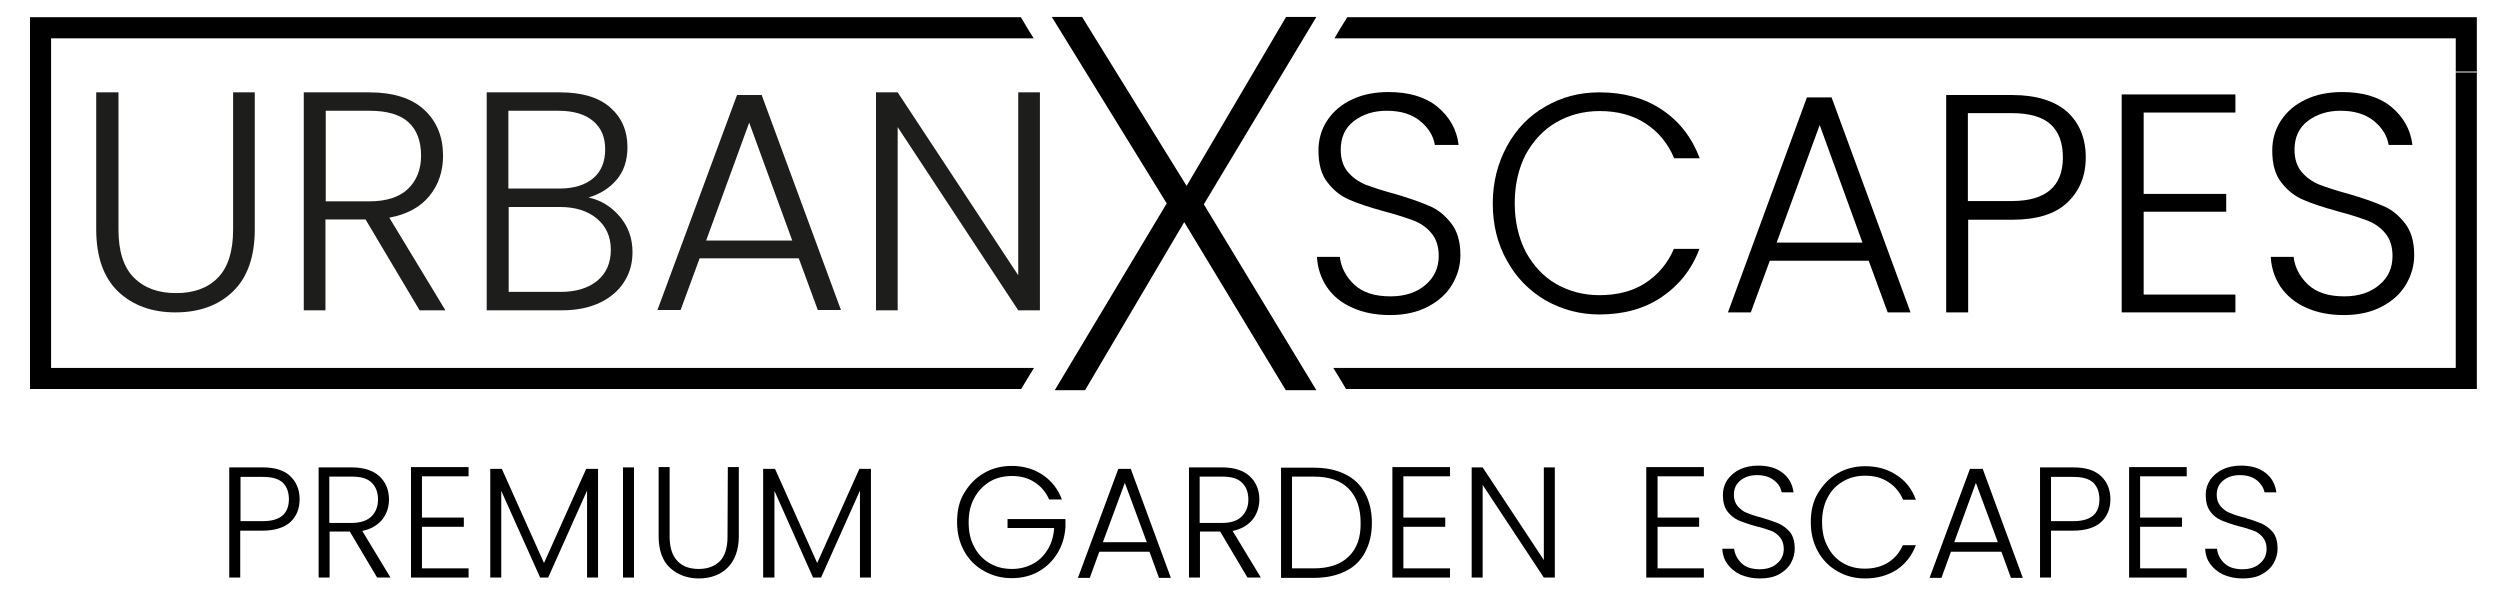 <?xml version="1.0" encoding="utf-8"?>
<!-- Generator: Adobe Illustrator 28.1.0, SVG Export Plug-In . SVG Version: 6.00 Build 0)  -->
<svg version="1.1" id="Layer_1" xmlns="http://www.w3.org/2000/svg" xmlns:xlink="http://www.w3.org/1999/xlink" x="0px" y="0px"
	 viewBox="0 0 841.9 203.9" style="enable-background:new 0 0 841.9 203.9;" xml:space="preserve">
<style type="text/css">
	.st0{fill:none;}
	.st1{fill:#1D1D1B;}
</style>
<path class="st0" d="M421.5,160.6H414v15h7.5c5.8,0,8.7-2.5,8.7-7.5c0-2.5-0.7-4.3-2.1-5.7C426.8,161.2,424.5,160.6,421.5,160.6z"/>
<path class="st0" d="M421.5,160.6H414v15h7.5c5.8,0,8.7-2.5,8.7-7.5c0-2.5-0.7-4.3-2.1-5.7C426.8,161.2,424.5,160.6,421.5,160.6z"/>
<path class="st0" d="M430.2,168.2c0-2.4-0.7-4.3-2.2-5.7c-1.4-1.3-3.7-2-6.7-2H414V176h7.5c2.9,0,5.1-0.7,6.6-2.2
	C429.5,172.4,430.2,170.5,430.2,168.2z"/>
<path class="st0" d="M430.2,168.2c0-2.4-0.7-4.3-2.2-5.7s-3.7-2-6.7-2H414V176h7.5c2.9,0,5.1-0.7,6.6-2.2
	C429.5,172.4,430.2,170.5,430.2,168.2z"/>
<g>
	<polygon class="st0" points="371.4,182.6 386.1,182.6 378.7,162.5 	"/>
	<path class="st0" d="M442.4,160.5h-7.3v30.9h7.3c5.1,0,9.1-1.3,11.8-4c2.7-2.7,4-6.5,4-11.3c0-4.9-1.3-8.7-4-11.4
		C451.5,161.8,447.6,160.5,442.4,160.5z"/>
	<polygon class="st0" points="658.1,182.6 672.9,182.6 665.5,162.5 	"/>
	<path d="M88.5,157.4H77.2v37.1h3.7v-15.8h7.5c4.1,0,7.3-1,9.4-2.9c2.1-2,3.1-4.5,3.1-7.7c0-3.2-1.1-5.8-3.1-7.7
		C95.8,158.4,92.6,157.4,88.5,157.4z M88.5,175.5H81v-14.9h7.5c3.1,0,5.2,0.6,6.7,1.9c1.3,1.3,2.1,3.1,2.1,5.7
		C97.2,173.1,94.3,175.5,88.5,175.5z"/>
	<path d="M128.7,175c1.5-1.9,2.3-4.2,2.3-6.8c0-3.2-1.1-5.8-3.2-7.8c-2.2-2-5.3-3-9.4-3h-11.1v37.1h3.7v-15.5h6.8l9.2,15.5h4.5
		l-9.5-15.7C124.9,178.2,127.1,176.9,128.7,175z M110.9,176v-15.5h7.5c3.1,0,5.3,0.6,6.7,2c1.4,1.3,2.2,3.2,2.2,5.7
		c0,2.3-0.7,4.2-2.2,5.7c-1.4,1.4-3.7,2.2-6.6,2.2H110.9z"/>
	<polygon points="138.4,194.5 157.8,194.5 157.8,191.4 142.1,191.4 142.1,177.4 156.2,177.4 156.2,174.3 142.1,174.3 142.1,160.4 
		157.8,160.4 157.8,157.3 138.4,157.3 	"/>
	<polygon points="183.2,189.6 169,157.9 165.1,157.9 165.1,194.5 168.8,194.5 168.8,165.3 181.9,194.5 184.6,194.5 197.7,165.2 
		197.7,194.5 201.4,194.5 201.4,157.9 197.4,157.9 	"/>
	<rect x="209.8" y="157.4" width="3.7" height="37.1"/>
	<path d="M245,180.8c0,3.7-0.9,6.5-2.6,8.2c-1.7,1.7-4.1,2.6-7.1,2.6c-3.1,0-5.5-0.9-7.2-2.7c-1.7-1.8-2.6-4.5-2.6-8.2v-23.4h-3.7
		v23.3c0,4.7,1.3,8.3,3.8,10.6c2.5,2.3,5.8,3.6,9.7,3.6s7.3-1.2,9.7-3.6s3.8-5.9,3.8-10.6v-23.3h-3.7L245,180.8L245,180.8z"/>
	<polygon points="275.2,189.6 261,157.9 257,157.9 257,194.5 260.8,194.5 260.8,165.3 273.8,194.5 276.5,194.5 289.6,165.2 
		289.6,194.5 293.3,194.5 293.3,157.9 289.4,157.9 	"/>
	<path d="M339.3,177.8H355c-0.2,2.8-0.9,5.2-2.2,7.3s-2.9,3.7-5,4.8c-2.1,1.1-4.4,1.7-7,1.7c-2.8,0-5.2-0.6-7.5-1.9
		c-2.2-1.3-4-3.1-5.2-5.5c-1.3-2.3-1.9-5.1-1.9-8.3s0.6-5.8,1.9-8.2s3-4.1,5.2-5.5c2.2-1.3,4.7-1.9,7.5-1.9c3,0,5.5,0.7,7.6,2.1
		c2.2,1.4,3.8,3.3,4.9,5.8h4.3c-1.3-3.5-3.5-6.3-6.5-8.3s-6.5-3-10.4-3c-3.4,0-6.6,0.8-9.3,2.4c-2.8,1.6-5,3.9-6.7,6.7
		s-2.4,6.1-2.4,9.8c0,3.7,0.8,6.9,2.4,9.8c1.6,2.9,3.8,5.1,6.7,6.7c2.8,1.6,5.9,2.4,9.3,2.4c3.3,0,6.3-0.7,9-2.2
		c2.7-1.5,4.8-3.6,6.4-6.2c1.6-2.6,2.5-5.6,2.7-8.8v-2.7h-19.5L339.3,177.8L339.3,177.8z"/>
	<path d="M376.6,157.9l-13.6,36.7h4l3.2-8.8h16.9l3.2,8.8h4l-13.5-36.7H376.6z M371.4,182.6l7.4-20l7.4,20H371.4z"/>
	<path d="M421.8,175c1.5-1.9,2.3-4.2,2.3-6.8c0-3.2-1.1-5.8-3.2-7.8c-2.2-2-5.3-3-9.4-3h-11.1v37.1h3.7v-15.5h6.8l9.2,15.5h4.5
		l-9.5-15.7C418,178.2,420.2,176.9,421.8,175z M404,176v-15.5h7.5c3.1,0,5.3,0.6,6.7,2c1.4,1.3,2.2,3.2,2.2,5.7
		c0,2.3-0.7,4.2-2.2,5.7s-3.7,2.2-6.6,2.2H404z"/>
	<path d="M453,159.7c-3-1.5-6.5-2.2-10.6-2.2h-11v37.1h11c4.1,0,7.6-0.7,10.6-2.2c3-1.4,5.2-3.6,6.7-6.4c1.5-2.8,2.3-6.1,2.3-9.9
		c0-3.9-0.8-7.2-2.3-10C458.2,163.3,455.9,161.1,453,159.7z M454.2,187.4c-2.7,2.7-6.7,4-11.8,4h-7.3v-30.9h7.3
		c5.1,0,9.1,1.3,11.8,4.1c2.7,2.8,4,6.6,4,11.4C458.3,180.9,457,184.7,454.2,187.4z"/>
	<polygon points="468.9,194.5 488.3,194.5 488.3,191.4 472.6,191.4 472.6,177.4 486.7,177.4 486.7,174.3 472.6,174.3 472.6,160.4 
		488.3,160.4 488.3,157.3 468.9,157.3 	"/>
	<polygon points="519.9,188.6 499.3,157.4 495.6,157.4 495.6,194.5 499.3,194.5 499.3,163.3 519.9,194.5 523.6,194.5 523.6,157.4 
		519.9,157.4 	"/>
	<polygon points="554.4,194.5 573.8,194.5 573.8,191.4 558.2,191.4 558.2,177.4 572.2,177.4 572.2,174.3 558.2,174.3 558.2,160.4 
		573.8,160.4 573.8,157.3 554.4,157.3 	"/>
	<path d="M599,176.3c-1.5-0.6-3.4-1.3-5.8-2c-2.1-0.5-3.8-1.1-4.9-1.6c-1.3-0.4-2.2-1.3-3.1-2.2c-0.8-1-1.3-2.2-1.3-3.8
		c0-2.1,0.7-3.7,2.2-4.9c1.5-1.2,3.3-1.8,5.6-1.8c2.4,0,4.3,0.6,5.8,1.8s2.2,2.5,2.5,4h4c-0.4-2.7-1.5-4.9-3.6-6.5
		c-2.1-1.7-4.9-2.5-8.3-2.5c-2.3,0-4.4,0.4-6.2,1.3c-1.8,0.8-3.2,2.1-4.2,3.5c-1,1.5-1.5,3.2-1.5,5.1c0,2.3,0.5,4.1,1.5,5.5
		c1,1.3,2.2,2.3,3.7,3c1.4,0.6,3.4,1.3,5.9,2c2.2,0.5,3.8,1.1,5,1.5c1.2,0.4,2.2,1.2,3.1,2.2c0.8,1,1.3,2.2,1.3,3.9
		c0,2-0.7,3.6-2.2,4.9c-1.4,1.3-3.4,2-5.9,2c-2.7,0-4.8-0.7-6.2-2.1s-2.2-3-2.4-4.8h-4c0.1,1.9,0.6,3.6,1.7,5.1
		c1.1,1.5,2.5,2.7,4.4,3.6c1.9,0.8,4,1.3,6.5,1.3c2.5,0,4.7-0.4,6.5-1.4c1.8-1,3.1-2.2,4-3.8s1.3-3.2,1.3-4.9c0-2.2-0.5-4-1.5-5.4
		C601.8,178,600.5,177,599,176.3z"/>
	<path d="M620.7,162.1c2.2-1.3,4.6-1.9,7.4-1.9c3.1,0,5.7,0.7,7.9,2.2c2.2,1.4,3.8,3.4,4.9,5.9h4.3c-1.3-3.6-3.5-6.4-6.5-8.3
		c-3-2-6.5-3-10.6-3c-3.4,0-6.5,0.8-9.3,2.4c-2.8,1.6-4.9,3.9-6.6,6.7s-2.4,6.1-2.4,9.8c0,3.7,0.8,6.9,2.4,9.8s3.8,5.1,6.6,6.7
		s5.8,2.4,9.3,2.4c4.1,0,7.6-1,10.6-2.9c3-2,5.1-4.7,6.5-8.3h-4.4c-1.1,2.5-2.7,4.4-4.9,5.8s-4.8,2.1-7.9,2.1
		c-2.7,0-5.2-0.6-7.4-1.9c-2.2-1.3-3.9-3.1-5.1-5.5c-1.3-2.3-1.9-5.1-1.9-8.3c0-3.1,0.6-5.9,1.9-8.3
		C616.7,165.2,618.4,163.4,620.7,162.1z"/>
	<path d="M663.4,157.9l-13.6,36.7h4l3.2-8.8H674l3.2,8.8h4l-13.5-36.7H663.4z M658.1,182.6l7.3-20l7.4,20H658.1z"/>
	<path d="M698.2,157.4H687v37.1h3.7v-15.8h7.5c4.1,0,7.3-1,9.4-2.9c2.1-2,3.1-4.5,3.1-7.7c0-3.2-1.1-5.8-3.1-7.7
		C705.5,158.4,702.5,157.4,698.2,157.4z M698.2,175.5h-7.5v-14.9h7.5c3.1,0,5.2,0.6,6.7,1.9c1.3,1.3,2.1,3.1,2.1,5.7
		C707,173.1,704.1,175.5,698.2,175.5z"/>
	<polygon points="717,194.5 736.4,194.5 736.4,191.4 720.7,191.4 720.7,177.4 734.8,177.4 734.8,174.3 720.7,174.3 720.7,160.4 
		736.4,160.4 736.4,157.3 717,157.3 	"/>
	<path d="M761.6,176.3c-1.5-0.6-3.4-1.3-5.8-2c-2.1-0.5-3.8-1.1-4.9-1.6c-1.3-0.4-2.2-1.3-3.1-2.2c-0.8-1-1.3-2.2-1.3-3.8
		c0-2.1,0.7-3.7,2.2-4.9s3.3-1.8,5.6-1.8c2.4,0,4.3,0.6,5.8,1.8c1.4,1.2,2.2,2.5,2.5,4h4c-0.4-2.7-1.5-4.9-3.6-6.5
		c-2.1-1.7-4.9-2.5-8.3-2.5c-2.3,0-4.4,0.4-6.2,1.3c-1.8,0.8-3.2,2.1-4.2,3.5c-1,1.5-1.5,3.2-1.5,5.1c0,2.3,0.5,4.1,1.5,5.5
		s2.2,2.3,3.7,3c1.4,0.6,3.4,1.3,5.9,2c2.2,0.5,3.8,1.1,5,1.5c1.2,0.4,2.2,1.2,3.1,2.2c0.8,1,1.3,2.2,1.3,3.9c0,2-0.7,3.6-2.2,4.9
		c-1.4,1.3-3.4,2-5.9,2c-2.7,0-4.8-0.7-6.2-2.1c-1.4-1.3-2.2-3-2.4-4.8h-4c0.1,1.9,0.6,3.6,1.7,5.1c1.1,1.5,2.5,2.7,4.4,3.6
		c1.9,0.8,4,1.3,6.5,1.3c2.5,0,4.7-0.4,6.5-1.4c1.8-1,3.1-2.2,4-3.8s1.3-3.2,1.3-4.9c0-2.2-0.5-4-1.5-5.4
		C764.4,178,763.1,177,761.6,176.3z"/>
</g>
<g>
	<path class="st0" d="M662.7,38.1v29.6h14.8c11.5,0,17.2-4.9,17.2-14.7c0-4.9-1.3-8.6-4-11.1c-2.7-2.5-7.1-3.8-13.1-3.8H662.7z"/>
	<polygon class="st0" points="627.2,81.7 612.8,42.1 598.3,81.7 	"/>
	<polygon points="451.1,10 449.4,12.9 827,12.9 827,24.1 834.1,24.1 834.1,5.8 453.7,5.8 	"/>
	<polygon points="453.3,131 834.1,131 834.1,24.4 827,24.4 827,123.9 449,123.9 450.9,127 	"/>
	<polygon points="348.2,123.9 17.2,123.9 17.2,24.3 17.2,13 17.2,12.9 348.1,12.9 346.3,10 343.8,5.8 10.1,5.8 10.1,13 10.1,24.3 
		10.1,131 343.9,131 346.3,127 	"/>
	<path d="M480.1,95.9c-2.9,2.5-6.8,3.9-11.8,3.9c-5.4,0-9.4-1.3-12.3-4c-2.8-2.7-4.4-5.8-4.8-9.3h-7.7c0.2,3.7,1.3,7.1,3.3,10.1
		s4.9,5.4,8.6,7c3.7,1.7,7.9,2.5,12.8,2.5c4.9,0,9.3-1,12.8-2.9c3.6-1.9,6.3-4.4,8.1-7.5c1.8-3.1,2.7-6.3,2.7-9.8
		c0-4.5-1-8-3.1-10.7c-2.1-2.7-4.5-4.7-7.5-5.9c-3-1.3-6.7-2.6-11.5-4c-4.1-1.1-7.4-2.2-9.8-3.1c-2.4-1-4.4-2.4-6-4.3
		c-1.6-1.9-2.4-4.4-2.4-7.5c0-4,1.4-7.3,4.4-9.6c3-2.3,6.7-3.5,11.1-3.5c4.8,0,8.5,1.2,11.3,3.5c2.8,2.3,4.4,5,4.9,8h8
		c-0.6-5.2-3.1-9.5-7.2-12.9c-4.1-3.3-9.6-4.9-16.4-4.9c-4.6,0-8.7,0.8-12.3,2.5c-3.6,1.7-6.3,4-8.3,7c-2,3-3,6.4-3,10.2
		c0,4.6,1,8.2,3.1,10.8c2.1,2.7,4.5,4.6,7.4,5.8c2.9,1.3,6.7,2.5,11.7,3.9c4.2,1.1,7.5,2.2,9.9,3.1c2.3,0.9,4.4,2.3,6,4.3
		c1.6,1.9,2.4,4.5,2.4,7.6C484.5,90.2,483,93.4,480.1,95.9z"/>
	<path d="M524.1,41.2c4.3-2.5,9.2-3.8,14.6-3.8c6.1,0,11.2,1.4,15.5,4.2c4.3,2.8,7.5,6.7,9.6,11.7h8.6c-2.7-7.1-6.9-12.5-12.8-16.4
		c-5.8-3.9-12.9-5.8-21-5.8c-6.7,0-12.8,1.6-18.2,4.8c-5.5,3.1-9.8,7.6-12.9,13.3c-3.1,5.7-4.8,12.1-4.8,19.3s1.6,13.7,4.8,19.3
		c3.1,5.7,7.5,10.1,12.9,13.3c5.5,3.1,11.5,4.8,18.2,4.8c8.1,0,15.1-1.9,20.9-5.8c5.8-3.9,10.2-9.3,12.8-16.3h-8.6
		c-2.1,4.9-5.3,8.7-9.6,11.5c-4.3,2.8-9.5,4.1-15.5,4.1c-5.4,0-10.2-1.3-14.6-3.8c-4.3-2.5-7.6-6.1-10.2-10.8
		c-2.4-4.7-3.7-10.2-3.7-16.4s1.3-11.7,3.7-16.4C516.4,47.4,519.7,43.7,524.1,41.2z"/>
	<path d="M581.9,105.2h7.7l6.4-17.4h33.3l6.4,17.4h7.7l-26.6-72.4h-8.3L581.9,105.2z M627.2,81.7h-28.9l14.5-39.6L627.2,81.7z"/>
	<path d="M655.4,31.9v73.3h7.4V74h14.8c8.3,0,14.5-1.9,18.6-5.8c4.1-3.9,6.2-8.9,6.2-15.2c0-6.4-2.1-11.5-6.2-15.3
		C692,34,685.8,32,677.7,32h-22.3V31.9z M694.7,53c0,9.8-5.8,14.7-17.2,14.7h-14.8V38.1h14.8c6,0,10.4,1.3,13.1,3.8
		S694.7,48.1,694.7,53z"/>
	<polygon points="752.8,37.9 752.8,31.8 714.5,31.8 714.5,105.2 752.8,105.2 752.8,99.2 721.9,99.2 721.9,71.3 749.7,71.3 
		749.7,65.3 721.9,65.3 721.9,37.9 	"/>
	<path d="M801.3,95.9c-2.9,2.5-6.8,3.9-11.8,3.9c-5.4,0-9.4-1.3-12.3-4c-2.8-2.7-4.4-5.8-4.8-9.3h-7.7c0.2,3.7,1.3,7.1,3.3,10.1
		c2.1,3,4.9,5.4,8.6,7c3.7,1.7,7.9,2.5,12.8,2.5c4.9,0,9.3-1,12.8-2.9c3.6-1.9,6.3-4.4,8.1-7.5c1.8-3.1,2.7-6.3,2.7-9.8
		c0-4.5-1-8-3.1-10.7c-2.1-2.7-4.5-4.7-7.5-5.9c-3-1.3-6.7-2.6-11.5-4c-4.1-1.1-7.4-2.2-9.8-3.1c-2.4-1-4.4-2.4-6-4.3
		c-1.6-1.9-2.4-4.4-2.4-7.5c0-4,1.4-7.3,4.4-9.6c3-2.3,6.7-3.5,11.1-3.5c4.8,0,8.5,1.2,11.3,3.5c2.8,2.3,4.4,5,4.9,8h8
		c-0.6-5.2-3.1-9.5-7.2-12.9c-4.1-3.3-9.6-4.9-16.4-4.9c-4.6,0-8.7,0.8-12.3,2.5c-3.6,1.7-6.3,4-8.3,7c-2,3-3,6.4-3,10.2
		c0,4.6,1,8.2,3.1,10.8c2.1,2.7,4.5,4.6,7.4,5.8c2.9,1.3,6.7,2.5,11.7,3.9c4.2,1.1,7.5,2.2,9.9,3.1c2.3,0.9,4.4,2.3,6,4.3
		c1.6,1.9,2.4,4.5,2.4,7.6C805.7,90.2,804.3,93.4,801.3,95.9z"/>
	<polygon points="405.4,68.8 443.3,5.7 433.1,5.7 399.6,62.6 364.4,5.7 354.2,5.7 392.9,68.5 355.2,131.4 365.4,131.4 398.8,74.8 
		433,131.4 443.3,131.4 	"/>
	<g>
		<path class="st1" d="M39.9,31.1v46.2c0,7.3,1.7,12.7,5.2,16.2c3.5,3.5,8.2,5.2,14.2,5.2c6,0,10.7-1.7,14.1-5.2
			c3.4-3.5,5.1-8.9,5.1-16.2V31.1h7.3v46.1c0,9.3-2.5,16.3-7.4,21c-4.9,4.7-11.4,7-19.3,7c-7.9,0-14.3-2.3-19.3-7
			c-4.9-4.7-7.4-11.7-7.4-21V31.1H39.9z"/>
		<path class="st1" d="M141.3,104.5l-18.2-30.6h-13.5v30.6h-7.3V31.1h22c8.2,0,14.4,2,18.6,5.9c4.2,3.9,6.3,9.1,6.3,15.4
			c0,5.3-1.5,9.8-4.6,13.6c-3,3.7-7.5,6.2-13.5,7.3l18.9,31.2H141.3z M109.6,67.8h14.8c5.7,0,10.1-1.4,13-4.2
			c2.9-2.8,4.4-6.5,4.4-11.2c0-4.8-1.4-8.6-4.2-11.2c-2.8-2.6-7.2-3.9-13.2-3.9h-14.7V67.8z"/>
		<path class="st1" d="M208.7,72.9c2.9,3.4,4.3,7.4,4.3,12c0,3.7-0.9,7.1-2.8,10c-1.9,3-4.6,5.3-8.1,7c-3.6,1.7-7.8,2.6-12.8,2.6
			h-25.4V31.1h24.7c7.4,0,13.1,1.7,16.9,5.1c3.9,3.4,5.8,7.9,5.8,13.3c0,4.5-1.2,8.2-3.7,11.1c-2.4,2.8-5.6,4.8-9.4,5.9
			C202.3,67.4,205.8,69.5,208.7,72.9z M171.2,63.5h17.1c5,0,8.8-1.2,11.5-3.5c2.7-2.3,4-5.6,4-9.7c0-4.1-1.3-7.2-4-9.5
			c-2.7-2.3-6.6-3.5-11.8-3.5h-16.8V63.5z M201.2,94.5c3-2.5,4.5-6,4.5-10.4c0-4.4-1.6-7.9-4.7-10.5c-3.1-2.6-7.3-3.9-12.5-3.9
			h-17.2v28.6h17.5C194,98.3,198.2,97,201.2,94.5z"/>
		<path class="st1" d="M269,87h-33.4l-6.4,17.4h-7.8l26.8-72.4h8.3l26.7,72.4h-7.8L269,87z M266.8,81l-14.5-39.7L237.8,81H266.8z"/>
		<path class="st1" d="M350.2,104.5h-7.3l-40.6-61.7v61.7h-7.3V31.1h7.3l40.6,61.6V31.1h7.3V104.5z"/>
	</g>
</g>
</svg>
